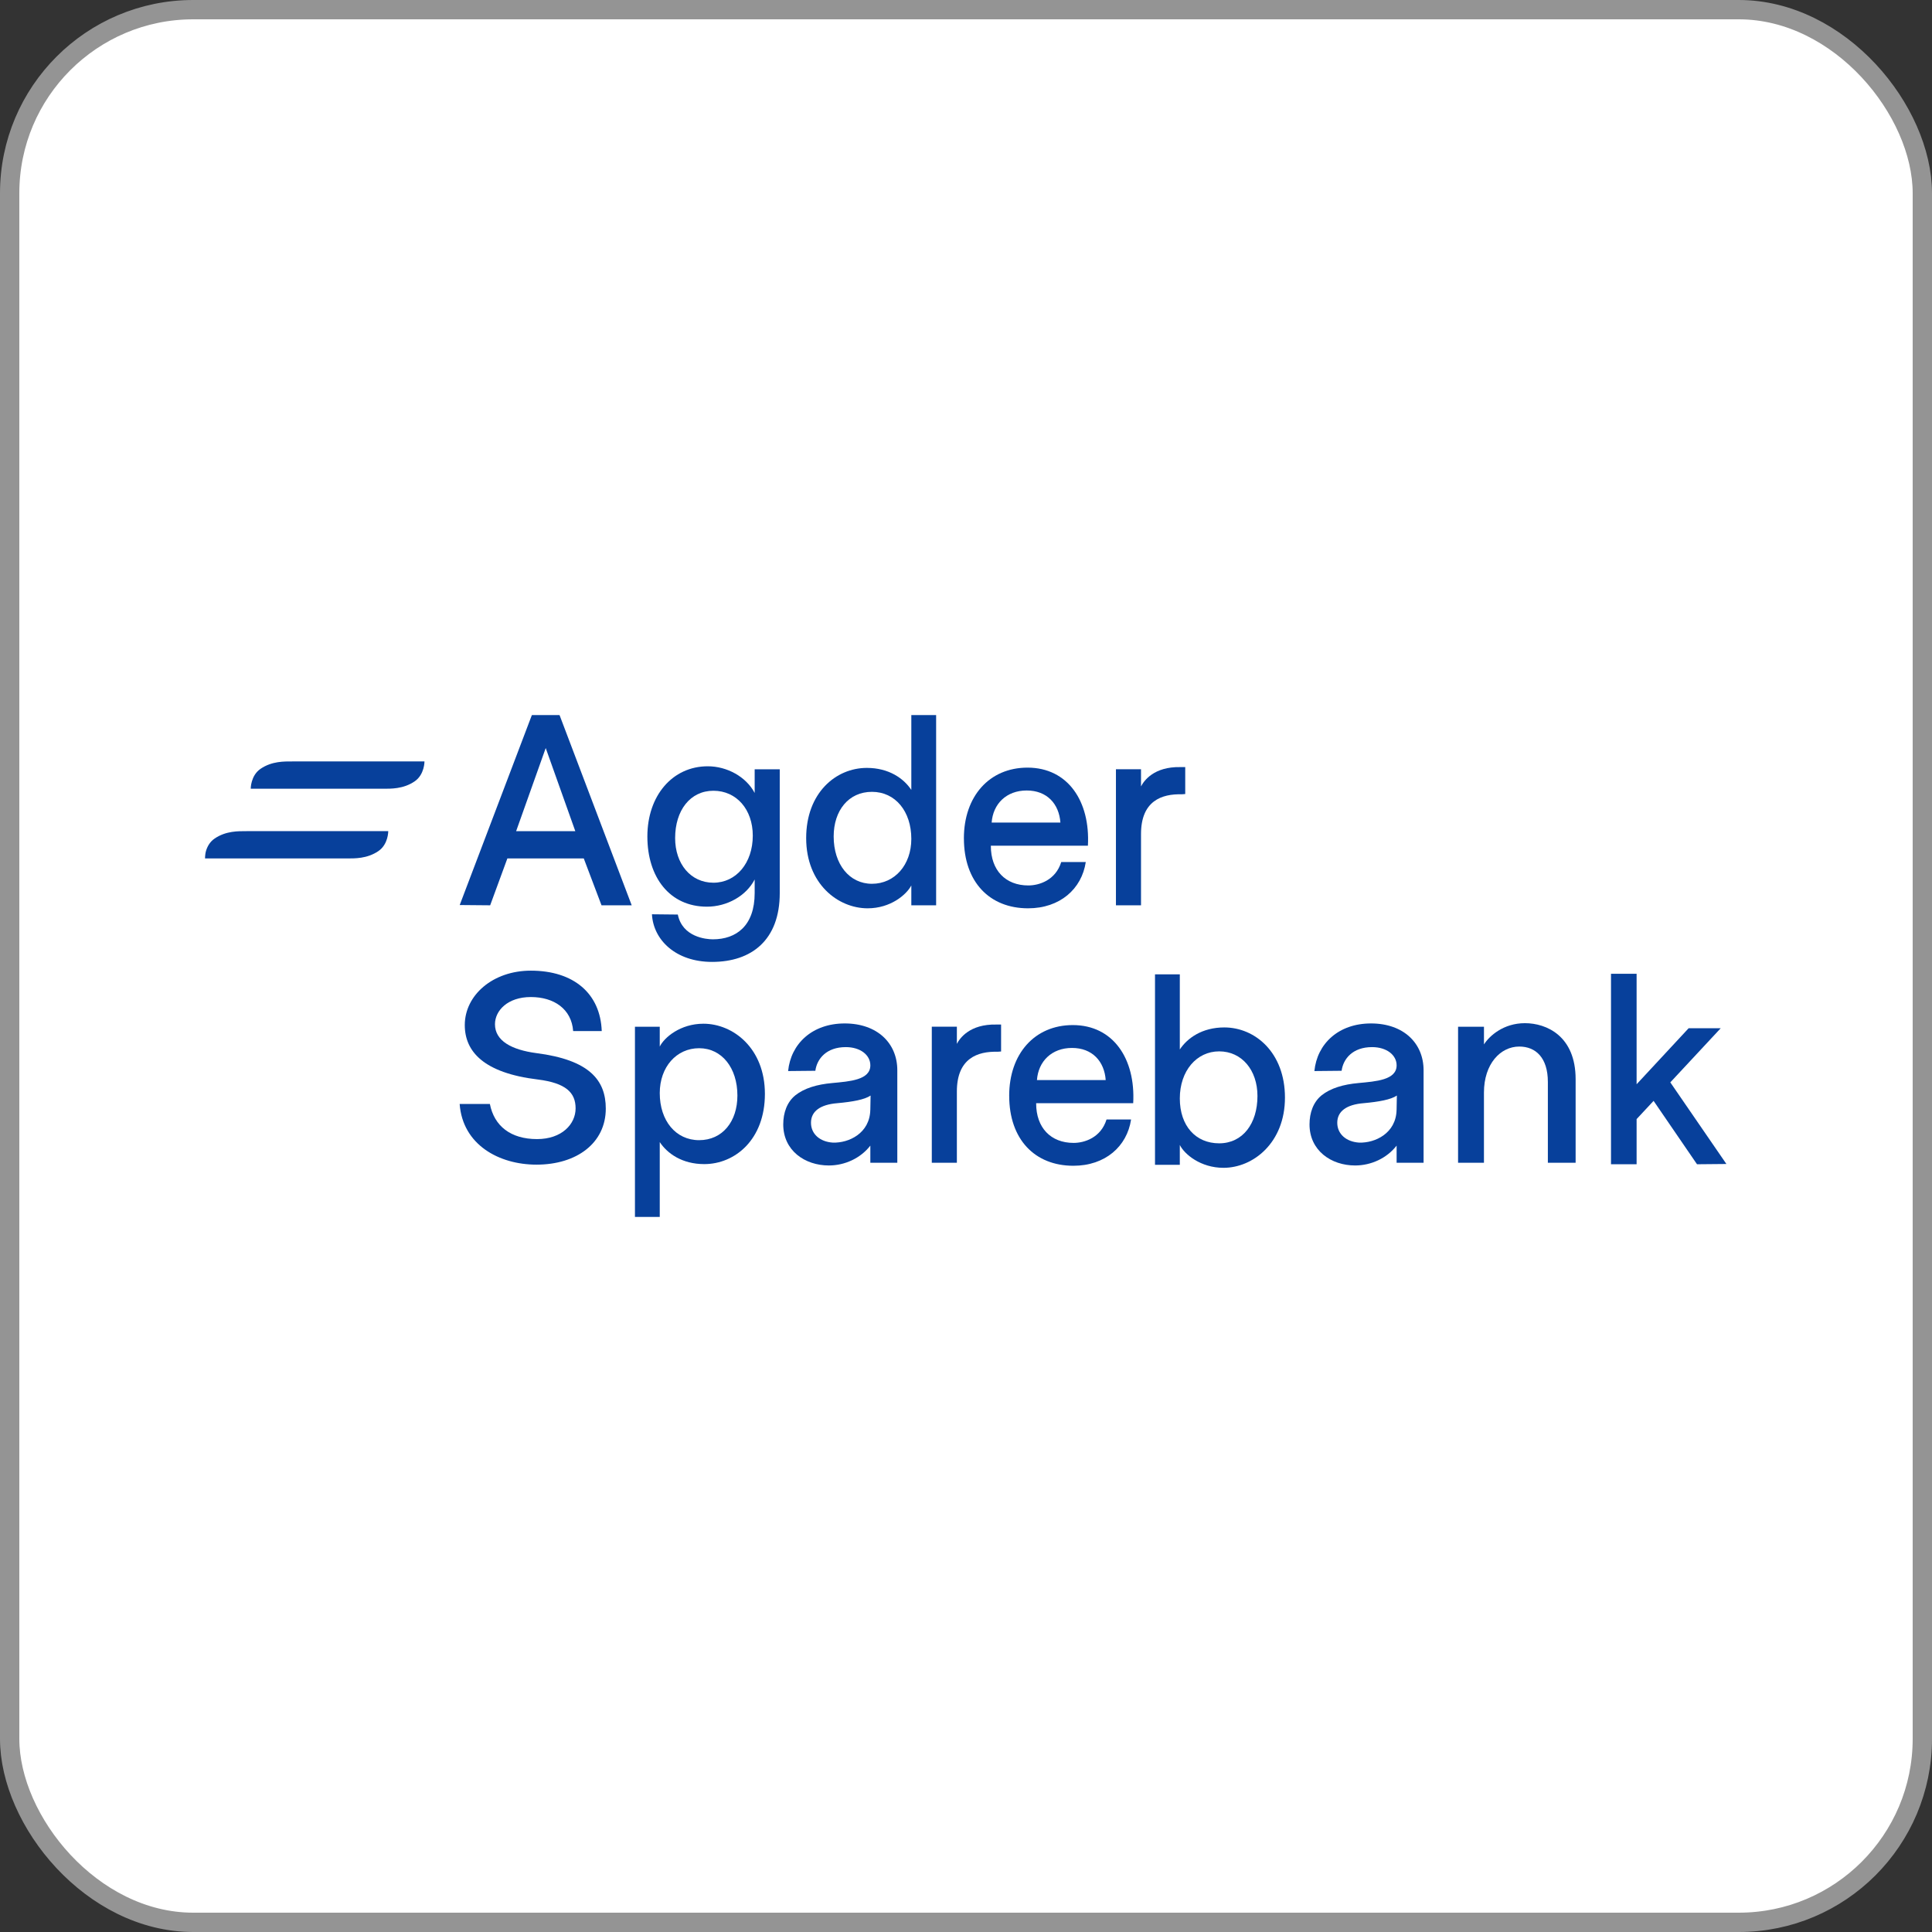 <svg width="1000" height="1000" viewBox="0 0 1000 1000" fill="none" xmlns="http://www.w3.org/2000/svg">
<rect x="0" y="0" width="1000" height="1000" fill="#333333" stroke="none"/>
<rect x="5" y="5" width="990" height="990" rx="95" fill="white"/>
<rect x="5" y="5" width="990" height="990" rx="95" stroke="#949494" stroke-width="10"/>
<g clip-path="url(#clip0_61_1384)">
<mask id="mask0_61_1384" style="mask-type:luminance" maskUnits="userSpaceOnUse" x="106" y="370" width="789" height="260">
<path d="M894.667 370H106V630H894.667V370Z" fill="white"/>
</mask>
<g mask="url(#mask0_61_1384)">
<path d="M289.573 370H275.34L237.945 468.445L253.709 468.584L262.614 444.327H302.161L311.343 468.584H326.968L289.573 370ZM267.148 430.207L282.463 387.185L297.777 430.207H267.148Z" fill="#07409B"/>
<path d="M337.448 473.229L350.841 473.368C353.211 485.062 365.487 486.188 368.986 486.188C381.124 486.188 390.616 479.151 390.616 462.244V455.208C386.292 463.661 376.383 469.293 365.914 469.293C346.652 469.293 335.078 454.081 335.078 432.959C335.078 411.837 348.056 396.626 366.339 396.626C376.247 396.626 386.153 401.979 390.616 410.432V398.182H403.597V462.256C403.597 486.618 388.948 497.881 368.57 497.881C349.736 497.881 338.148 486.478 337.448 473.241V473.229ZM389.639 432.53C389.639 419.013 381.263 409.294 369.262 409.294C357.26 409.294 349.447 419.432 349.447 433.795C349.447 447.172 357.538 456.891 369.262 456.891C380.988 456.891 389.639 446.754 389.639 432.53Z" fill="#07409B"/>
<path d="M417.273 433.795C417.273 410.421 432.622 397.462 448.673 397.462C460.111 397.462 467.798 402.954 471.698 408.865V370H484.538V468.584H471.698V458.308C469.189 463.092 460.951 470.14 449.089 470.14C433.738 470.14 417.273 457.46 417.273 433.807V433.795ZM471.698 434.213C471.698 419.989 463.458 409.852 451.32 409.852C439.181 409.852 431.506 419.571 431.506 432.948C431.506 447.311 439.594 457.449 451.32 457.449C463.044 457.449 471.698 447.729 471.698 434.213Z" fill="#07409B"/>
<path d="M498.906 433.934C498.906 412.243 512.023 397.322 531.835 397.322C552.765 397.322 564.353 414.786 563.098 437.743H512.862V437.882C512.862 450.411 520.4 458.307 532.262 458.307C537.843 458.307 546.356 455.637 549.292 446.196H561.993C559.9 460.142 548.601 470.14 532.136 470.14C512.184 470.14 498.917 456.484 498.917 433.946L498.906 433.934ZM548.865 425.771C548.163 416.052 541.893 409.155 531.421 409.155C520.952 409.155 513.98 416.052 513.278 425.771H548.865Z" fill="#07409B"/>
<path d="M577.609 398.171H590.588V407.043C592.12 404.082 597.285 396.766 610.965 397.045H613.474V410.991L611.656 411.13C601.324 410.851 590.588 414.509 590.588 431.695V468.597H577.609V398.171Z" fill="#07409B"/>
<path d="M237.937 571.418H253.562C255.794 582.821 264.309 589.591 277.978 589.591C290.819 589.591 297.93 581.845 297.93 573.682C297.93 565.519 292.902 560.584 278.393 558.75C250.341 555.371 240.572 544.246 240.572 530.579C240.572 515.089 255.081 502.409 274.757 502.409C296.941 502.409 310.759 514.242 311.461 533.668H296.664C295.825 522.265 286.758 516.065 274.757 516.065C262.756 516.065 256.197 523.101 256.197 530.15C256.197 538.742 264.85 543.387 277.553 545.083C305.179 548.601 313.555 559.168 313.555 573.81C313.555 591.552 298.62 602.817 277.691 602.817C258.291 602.817 239.456 592.54 237.914 571.406L237.937 571.418Z" fill="#07409B"/>
<path d="M328.648 531.429H341.488V541.706C343.858 536.921 352.235 529.873 364.097 529.873C379.448 529.873 395.913 542.553 395.913 566.207C395.913 589.86 380.425 602.539 364.513 602.539C353.065 602.539 345.388 597.047 341.488 591.136V630.002H328.648V531.417V531.429ZM381.68 567.054C381.68 552.69 373.592 542.553 361.866 542.553C350.142 542.553 341.488 552.272 341.488 565.789C341.488 580.013 349.728 590.15 361.866 590.15C374.005 590.15 381.68 580.431 381.68 567.054Z" fill="#07409B"/>
<path d="M405.406 581.986C405.406 575.924 407.363 570.432 411.69 566.914C416.292 563.256 422.85 561.282 430.813 560.573C439.741 559.726 450.488 559.029 450.488 551.423C450.488 546.07 445.323 541.983 437.785 541.983C427.74 541.983 422.85 548.044 422.022 554.234L407.926 554.373C409.319 540.288 420.341 529.732 437.232 529.732C454.124 529.732 464.446 540.009 464.446 553.955V601.842H450.488V592.97C445.459 599.45 437.371 603.246 428.995 603.246C416.58 603.246 405.406 595.503 405.406 581.986ZM450.477 574.519L450.616 567.053C447.544 569.166 441.26 570.293 433.447 571.001C424.518 571.709 419.767 575.228 419.767 581.138C419.767 587.048 424.508 590.996 431.066 591.414C439.304 591.694 450.189 586.63 450.464 574.519H450.477Z" fill="#07409B"/>
<path d="M482.297 531.427H495.275V540.299C496.805 537.338 501.972 530.022 515.653 530.301H518.162V544.247L516.344 544.386C506.011 544.107 495.275 547.765 495.275 564.95V601.853H482.297V531.439V531.427Z" fill="#07409B"/>
<path d="M522.352 567.191C522.352 545.5 535.469 530.579 555.283 530.579C576.213 530.579 587.798 548.043 586.543 571H536.309V571.139C536.309 583.668 543.845 591.565 555.707 591.565C561.289 591.565 569.804 588.894 572.737 579.453H585.441C583.345 593.398 572.046 603.397 555.582 603.397C535.629 603.397 522.362 589.741 522.362 567.203L522.352 567.191ZM572.311 559.028C571.609 549.309 565.338 542.412 554.869 542.412C544.397 542.412 537.425 549.309 536.723 559.028H572.311Z" fill="#07409B"/>
<path d="M610.67 592.629V602.906H597.828V504.333H610.67V543.198C614.581 537.287 622.255 531.795 633.693 531.795C649.605 531.795 665.092 544.754 665.092 568.128C665.092 591.502 648.628 604.461 633.279 604.461C621.417 604.461 613.04 597.424 610.67 592.629ZM650.859 567.281C650.859 553.904 642.771 544.185 631.045 544.185C619.321 544.185 610.67 554.322 610.67 568.546C610.67 582.771 618.908 591.782 631.045 591.782C643.185 591.782 650.859 581.644 650.859 567.281Z" fill="#07409B"/>
<path d="M677.805 581.986C677.805 575.924 679.761 570.432 684.088 566.914C688.69 563.256 695.249 561.282 703.211 560.573C712.14 559.726 722.887 559.029 722.887 551.423C722.887 546.07 717.719 541.983 710.183 541.983C700.139 541.983 695.249 548.044 694.419 554.234L680.325 554.373C681.718 540.288 692.74 529.732 709.631 529.732C726.522 529.732 736.842 540.009 736.842 553.955V601.842H722.887V592.97C717.858 599.45 709.77 603.246 701.393 603.246C688.978 603.246 677.805 595.503 677.805 581.986ZM722.874 574.519L723.012 567.053C719.94 569.166 713.659 570.293 705.846 571.001C696.917 571.709 692.165 575.228 692.165 581.138C692.165 587.048 696.904 590.996 703.462 591.414C711.702 591.694 722.588 586.63 722.863 574.519H722.874Z" fill="#07409B"/>
<path d="M754.708 531.428H768.1V540.579C770.898 536.212 778.145 529.594 789.306 529.594C800.468 529.594 815.54 536.212 815.54 558.6V601.83H801.17V560.005C801.17 547.476 794.887 541.693 786.372 541.693C776.605 541.693 768.09 550.704 768.09 565.497V601.83H754.695V531.417L754.708 531.428Z" fill="#07409B"/>
<path d="M833.852 504.034H847.105V561.211L874.041 532.205H890.646L864.549 560.235L893.58 602.478L878.368 602.619L855.897 569.804L847.105 579.244V602.619H833.852V504.034Z" fill="#07409B"/>
<path d="M127.54 430.207C123.478 430.207 116.977 430.009 111.097 434.027C105.931 437.534 106 444.327 106 444.327H179.432C183.494 444.327 189.995 444.524 195.875 440.506C201.029 436.988 200.96 430.195 200.96 430.195H127.54V430.207Z" fill="#07409B"/>
<path d="M151.301 394.119C147.24 394.119 140.739 393.921 134.859 397.939C129.704 401.457 129.773 408.25 129.773 408.25H198.178C202.239 408.25 208.74 408.448 214.62 404.43C219.775 400.912 219.706 394.119 219.706 394.119H151.301Z" fill="#07409B"/>
</g>
</g>
<defs>
<clipPath id="clip0_61_1384">
<rect width="788.667" height="260" fill="white" transform="translate(106 370)"/>
</clipPath>
</defs>
</svg>
